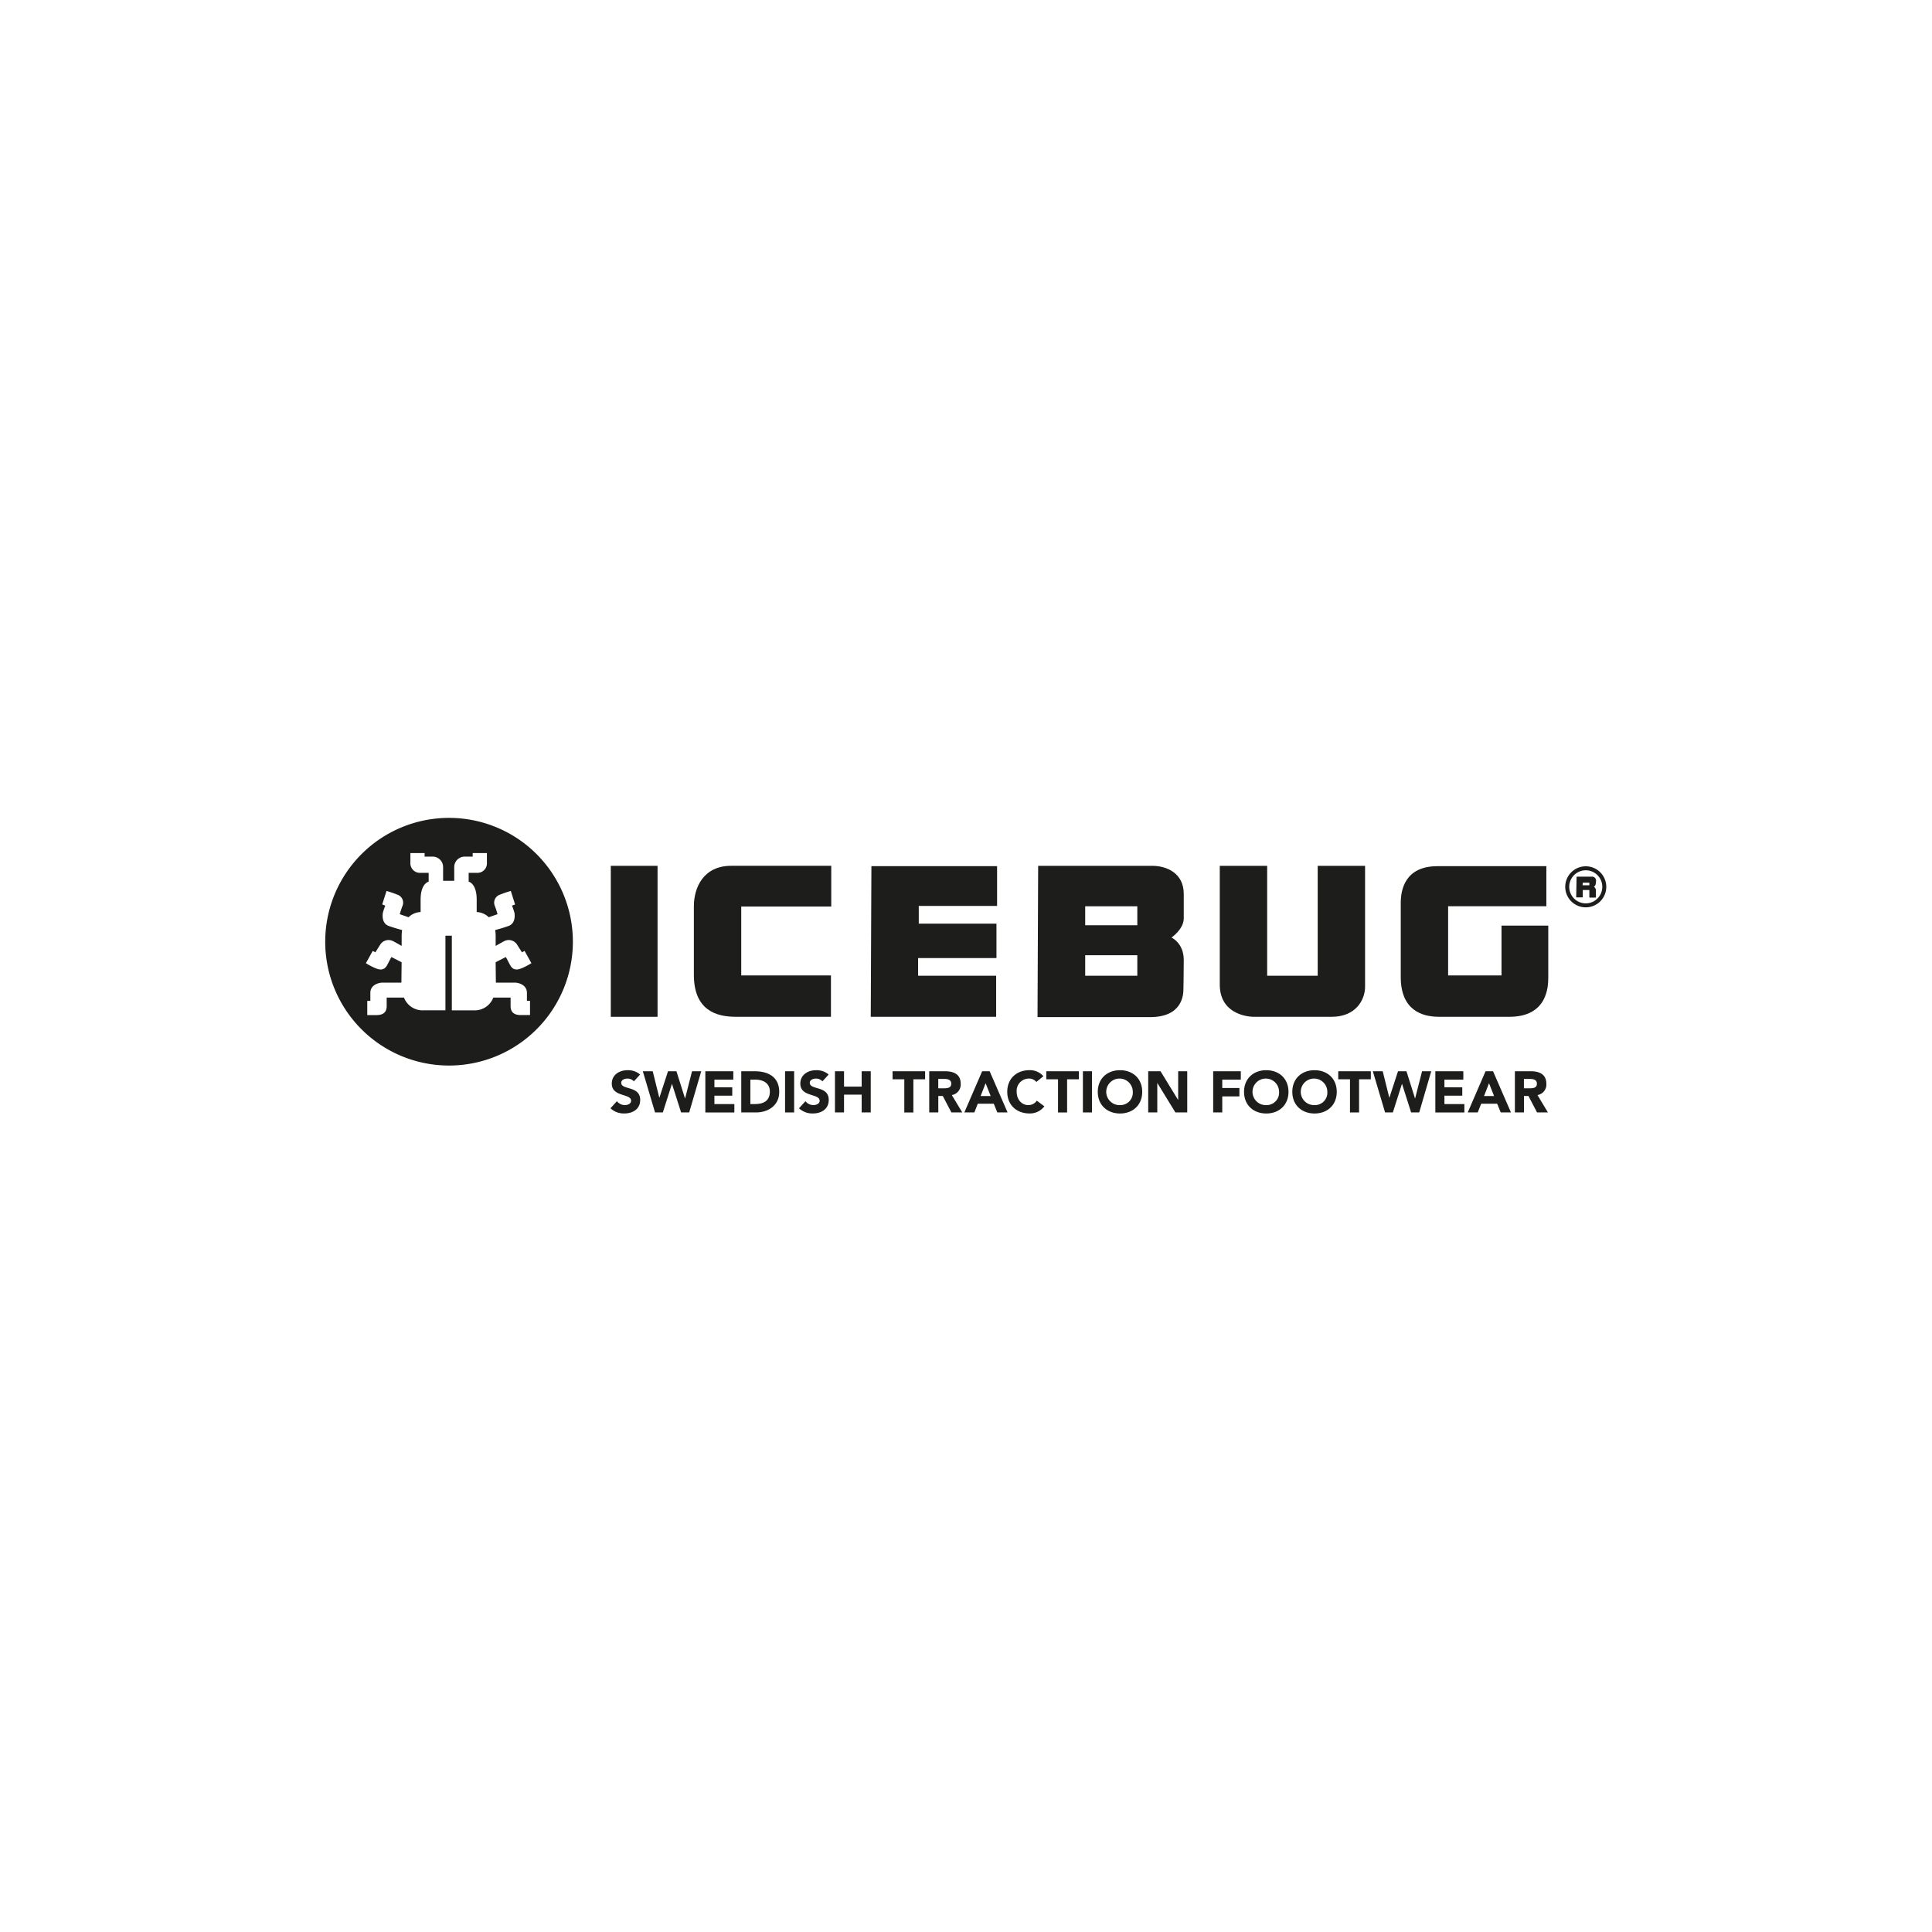 <svg xmlns="http://www.w3.org/2000/svg" xmlns:xlink="http://www.w3.org/1999/xlink" width="600" height="600" viewBox="0 0 600 600">
  <defs>
    <clipPath id="clip-Kategori_Logo_Icebug">
      <rect width="600" height="600"/>
    </clipPath>
  </defs>
  <g id="Kategori_Logo_Icebug" clip-path="url(#clip-Kategori_Logo_Icebug)">
    <g id="Icebug_logo_Pos_Mono" data-name="Icebug logo Pos Mono" transform="translate(101 254.001)">
      <rect id="Rectangle_1225" data-name="Rectangle 1225" width="14.52" height="46.89" transform="translate(88.689 14.89)" fill="#1d1d1b"/>
      <path id="Path_23462" data-name="Path 23462" d="M179.46,35.891V57.174c0,11.183,7.158,13.046,13.04,13.046h29.531V57.372h-27.86V35.987h27.955V23.33H191.033C182.5,23.33,179.46,30,179.46,35.885Z" transform="translate(-64.972 -8.446)" fill="#1d1d1b"/>
      <path id="Path_23463" data-name="Path 23463" d="M304.511,57.532H280.275V52.039h24.332V41.346H280.479V35.854H304.8V23.49h-39.03l-.2,46.794h38.941Z" transform="translate(-96.147 -8.504)" fill="#1d1d1b"/>
      <path id="Path_23464" data-name="Path 23464" d="M392.064,61.6c0-2.061.1-3.732.1-9.027s-3.821-6.96-3.821-6.96,3.821-2.552,3.821-5.984V32.074c0-6.475-5.3-8.734-9.812-8.734H346.948l-.2,46.986h34.922C391.579,70.326,392.064,63.653,392.064,61.6Zm-14.322-4.121H361.557V51.1h16.185Zm0-15.694H361.557V35.9h16.185Z" transform="translate(-125.538 -8.45)" fill="#1d1d1b"/>
      <path id="Path_23465" data-name="Path 23465" d="M446.162,70.23h24.032c7.553,0,10.4-5.3,10.4-9.321V23.34H465.882V57.477H450.188V23.34H435.47V60.22c0,8.734,7.847,10.01,10.692,10.01Z" transform="translate(-157.658 -8.45)" fill="#1d1d1b"/>
      <path id="Path_23466" data-name="Path 23466" d="M554.862,57.429H538.281V35.949h30.507V23.49s-23.6.013-33.8.013S523.57,30.961,523.57,34.922V57.914c0,10.3,6.571,12.364,11.866,12.364h21.876c11.77,0,12.07-9.321,12.07-12.166V41.959h-14.52V57.429Z" transform="translate(-189.554 -8.504)" fill="#1d1d1b"/>
      <path id="Path_23467" data-name="Path 23467" d="M615.136,29.89a1.206,1.206,0,0,0-1.276-1.27H609.1l-.121,6.431h2.042V32.76h2.041v2.354H615.1V32.76c0-.491-.619-1.053-.619-1.053.5-.128.651-1,.651-1.825Zm-2.073,1.391h-2.105l.064-.8h2.041Z" transform="translate(-220.476 -10.362)" fill="#1d1d1b"/>
      <path id="Path_23468" data-name="Path 23468" d="M610.013,23.57a6.373,6.373,0,1,0,6.373,6.373,6.375,6.375,0,0,0-6.373-6.373Zm0,11.509a5.136,5.136,0,1,1,5.136-5.136A5.131,5.131,0,0,1,610.013,35.079Z" transform="translate(-218.542 -8.533)" fill="#1d1d1b"/>
      <path id="Path_23469" data-name="Path 23469" d="M142.193,126.753c0-.957,1.1-1.321,1.9-1.321a2.727,2.727,0,0,1,2.041.848l1.933-2.112a5.792,5.792,0,0,0-3.923-1.34c-2.514,0-4.88,1.429-4.88,4.153,0,4.262,6,3,6,5.346,0,.9-1.033,1.34-1.952,1.34a3.157,3.157,0,0,1-2.456-1.212l-2,2.2a6.062,6.062,0,0,0,4.3,1.608c2.635,0,4.931-1.352,4.931-4.211,0-4.478-5.888-2.979-5.888-5.314Z" transform="translate(-50.269 -44.469)" fill="#1d1d1b"/>
      <path id="Path_23470" data-name="Path 23470" d="M167.746,131.761h-.038l-2.66-8.421h-2.616l-2.673,8.2h-.038l-2.041-8.2H154.61l3.789,12.791h2.424l2.82-8.855h.032l2.82,8.855h2.514l3.738-12.791h-2.858Z" transform="translate(-55.975 -44.654)" fill="#1d1d1b"/>
      <path id="Path_23471" data-name="Path 23471" d="M187.86,130.925H193.4v-2.6H187.86v-2.38h5.869v-2.6H185.04v12.791h9.014v-2.6H187.86Z" transform="translate(-66.992 -44.654)" fill="#1d1d1b"/>
      <path id="Path_23472" data-name="Path 23472" d="M206.76,123.34h-4.23v12.791h4.606c3.809,0,7.19-2.22,7.19-6.36,0-4.676-3.451-6.431-7.573-6.431Zm.057,10.188h-1.461v-7.585h1.665c2.386,0,4.389,1.174,4.389,3.687,0,2.909-1.971,3.9-4.587,3.9Z" transform="translate(-73.324 -44.654)" fill="#1d1d1b"/>
      <rect id="Rectangle_1226" data-name="Rectangle 1226" width="2.82" height="12.791" transform="translate(142.807 78.686)" fill="#1d1d1b"/>
      <path id="Path_23473" data-name="Path 23473" d="M233.979,126.753c0-.957,1.1-1.321,1.895-1.321a2.727,2.727,0,0,1,2.041.848l1.933-2.112a5.792,5.792,0,0,0-3.923-1.34c-2.514,0-4.88,1.429-4.88,4.153,0,4.262,6,3,6,5.346,0,.9-1.033,1.34-1.952,1.34a3.167,3.167,0,0,1-2.456-1.212l-2,2.2a6.062,6.062,0,0,0,4.3,1.608c2.641,0,4.931-1.352,4.931-4.211,0-4.478-5.888-2.979-5.888-5.314Z" transform="translate(-83.497 -44.469)" fill="#1d1d1b"/>
      <path id="Path_23474" data-name="Path 23474" d="M256.433,128.112H250.96V123.34h-2.82v12.791h2.82V130.6h5.474v5.531h2.82V123.34h-2.82Z" transform="translate(-89.837 -44.654)" fill="#1d1d1b"/>
      <path id="Path_23475" data-name="Path 23475" d="M276.18,125.834h3.649v10.3h2.813v-10.3h3.649V123.34H276.18Z" transform="translate(-99.988 -44.654)" fill="#1d1d1b"/>
      <path id="Path_23476" data-name="Path 23476" d="M303.8,127.225c0-2.979-2.2-3.885-4.823-3.885H294.03v12.791h2.82v-5.11h1.391l2.673,5.11h3.381l-3.254-5.4A3.291,3.291,0,0,0,303.8,127.225Zm-5.3,1.41h-1.665v-2.909h1.844c1.033,0,2.188.2,2.188,1.48,0,1.391-1.34,1.429-2.367,1.429Z" transform="translate(-106.451 -44.654)" fill="#1d1d1b"/>
      <path id="Path_23477" data-name="Path 23477" d="M316.655,123.34l-5.525,12.791h3.107l1.065-2.711h4.97l1.1,2.711h3.177L318.99,123.34h-2.329Zm-.472,7.694,1.55-3.974,1.576,3.974Z" transform="translate(-112.642 -44.654)" fill="#1d1d1b"/>
      <path id="Path_23478" data-name="Path 23478" d="M338.549,133.662c-2.041,0-3.611-1.735-3.611-4.121a3.808,3.808,0,0,1,3.707-4.121,3,3,0,0,1,2.418,1.046l2.169-1.774a5.5,5.5,0,0,0-4.319-1.882c-3.994,0-6.9,2.622-6.9,6.724s2.909,6.718,6.9,6.718a5.593,5.593,0,0,0,4.625-2.22l-2.348-1.754a3.061,3.061,0,0,1-2.641,1.372Z" transform="translate(-120.201 -44.462)" fill="#1d1d1b"/>
      <path id="Path_23479" data-name="Path 23479" d="M351.01,125.834h3.649v10.3h2.82v-10.3h3.649V123.34H351.01Z" transform="translate(-127.08 -44.654)" fill="#1d1d1b"/>
      <rect id="Rectangle_1227" data-name="Rectangle 1227" width="2.82" height="12.791" transform="translate(235.305 78.686)" fill="#1d1d1b"/>
      <path id="Path_23480" data-name="Path 23480" d="M382.983,122.83c-3.994,0-6.9,2.622-6.9,6.718s2.909,6.724,6.9,6.724,6.9-2.622,6.9-6.724S386.976,122.83,382.983,122.83Zm0,10.839a4.124,4.124,0,1,1,3.974-4.121A3.861,3.861,0,0,1,382.983,133.669Z" transform="translate(-136.156 -44.469)" fill="#1d1d1b"/>
      <path id="Path_23481" data-name="Path 23481" d="M409.938,132.227H409.9l-5.442-8.887H400.63v12.791h2.82v-9.1h.038l5.582,9.1h3.681V123.34h-2.813Z" transform="translate(-145.044 -44.654)" fill="#1d1d1b"/>
      <path id="Path_23482" data-name="Path 23482" d="M432.26,136.131h2.82v-4.989h5.327v-2.6H435.08v-2.6h5.761v-2.6H432.26Z" transform="translate(-156.496 -44.654)" fill="#1d1d1b"/>
      <path id="Path_23483" data-name="Path 23483" d="M454.183,122.83c-3.994,0-6.9,2.622-6.9,6.718s2.909,6.724,6.9,6.724,6.9-2.622,6.9-6.724S458.176,122.83,454.183,122.83Zm0,10.839a4.124,4.124,0,1,1,3.975-4.121A3.861,3.861,0,0,1,454.183,133.669Z" transform="translate(-161.934 -44.469)" fill="#1d1d1b"/>
      <path id="Path_23484" data-name="Path 23484" d="M477.683,122.83c-3.994,0-6.9,2.622-6.9,6.718s2.909,6.724,6.9,6.724,6.9-2.622,6.9-6.724S481.676,122.83,477.683,122.83Zm0,10.839a4.124,4.124,0,1,1,3.974-4.121A3.861,3.861,0,0,1,477.683,133.669Z" transform="translate(-170.442 -44.469)" fill="#1d1d1b"/>
      <path id="Path_23485" data-name="Path 23485" d="M493.14,125.834h3.649v10.3h2.82v-10.3h3.649V123.34H493.14Z" transform="translate(-178.537 -44.654)" fill="#1d1d1b"/>
      <path id="Path_23486" data-name="Path 23486" d="M523.116,131.761h-.038l-2.654-8.421H517.8l-2.673,8.2h-.038l-2.042-8.2H509.98l3.8,12.791h2.418l2.82-8.855h.038l2.813,8.855h2.514l3.738-12.791h-2.852Z" transform="translate(-184.634 -44.654)" fill="#1d1d1b"/>
      <path id="Path_23487" data-name="Path 23487" d="M543.23,130.925h5.544v-2.6H543.23v-2.38H549.1v-2.6H540.41v12.791h9.014v-2.6H543.23Z" transform="translate(-195.65 -44.654)" fill="#1d1d1b"/>
      <path id="Path_23488" data-name="Path 23488" d="M561.711,123.34l-5.531,12.791h3.107l1.065-2.711h4.97l1.1,2.711H569.6L564.04,123.34Zm-.472,7.694,1.55-3.974,1.569,3.974h-3.126Z" transform="translate(-201.36 -44.654)" fill="#1d1d1b"/>
      <path id="Path_23489" data-name="Path 23489" d="M588.9,127.225c0-2.979-2.2-3.885-4.823-3.885H579.13v12.791h2.82v-5.11h1.391l2.673,5.11h3.381l-3.254-5.4A3.291,3.291,0,0,0,588.9,127.225Zm-5.3,1.41h-1.665v-2.909h1.844c1.034,0,2.188.2,2.188,1.48C585.975,128.6,584.636,128.635,583.609,128.635Z" transform="translate(-209.669 -44.654)" fill="#1d1d1b"/>
      <path id="Path_23490" data-name="Path 23490" d="M38.456,0A38.456,38.456,0,1,0,76.912,38.456,38.454,38.454,0,0,0,38.456,0ZM53,51.164H58.89c1.1,0,3.751.657,3.751,3.158v2.5H63.6v4.415H61.027c-.957,0-3.458.07-3.458-2.794V55.8H52.2a6.154,6.154,0,0,1-6.035,3.968H39.324V36.593h-1.99V59.764H30.488A6.15,6.15,0,0,1,24.459,55.8H19.088v2.648c0,2.871-2.5,2.794-3.458,2.794H13.059V56.823h.957v-2.5c0-2.5,2.648-3.158,3.751-3.158h5.888l.07-6.329-3.164-1.62s-.147.223-1.244,2.354-2.654,1.55-3.9,1.033a23.359,23.359,0,0,1-2.788-1.474l2.131-3.821.81.44s.517-.81,1.544-2.431a3.06,3.06,0,0,1,3.828-1.1c.887.44,2.794,1.544,2.794,1.544V36.593a12.424,12.424,0,0,1,.147-1.767s-1.837-.447-4.121-1.25-1.984-3.534-1.837-4.191a21.277,21.277,0,0,1,.727-2.131l-.951-.37,1.327-4.191a34.491,34.491,0,0,1,3.458,1.18,2.616,2.616,0,0,1,1.544,3.381c-.44,1.1-.88,2.648-.88,2.648l2.724.957a5.718,5.718,0,0,1,3.751-1.62V25.416c0-5.148,2.5-5.595,2.5-5.595V17.065H29.652a2.975,2.975,0,0,1-3.2-3.2V10.922h4.415v1.11h2.284a3.258,3.258,0,0,1,3.458,3.158v4.338h3.458V15.19a3.258,3.258,0,0,1,3.458-3.158H45.8v-1.11h4.415v2.947a2.969,2.969,0,0,1-3.2,3.2H44.549v2.756s2.494.44,2.494,5.595v3.821a5.718,5.718,0,0,1,3.751,1.62l2.724-.957s-.44-1.544-.88-2.648a2.614,2.614,0,0,1,1.544-3.381,35.1,35.1,0,0,1,3.458-1.18l1.321,4.191-.957.37a20.96,20.96,0,0,1,.74,2.131c.147.663.44,3.381-1.837,4.191s-4.121,1.25-4.121,1.25a12.424,12.424,0,0,1,.147,1.767v3.164s1.914-1.1,2.794-1.544a3.054,3.054,0,0,1,3.828,1.1q1.541,2.431,1.544,2.431l.81-.44,2.131,3.821a23.442,23.442,0,0,1-2.8,1.474c-1.25.517-2.794,1.1-3.9-1.033s-1.25-2.354-1.25-2.354l-3.164,1.62L53,51.164Z" fill="#1d1d1b"/>
    </g>
  </g>
</svg>
